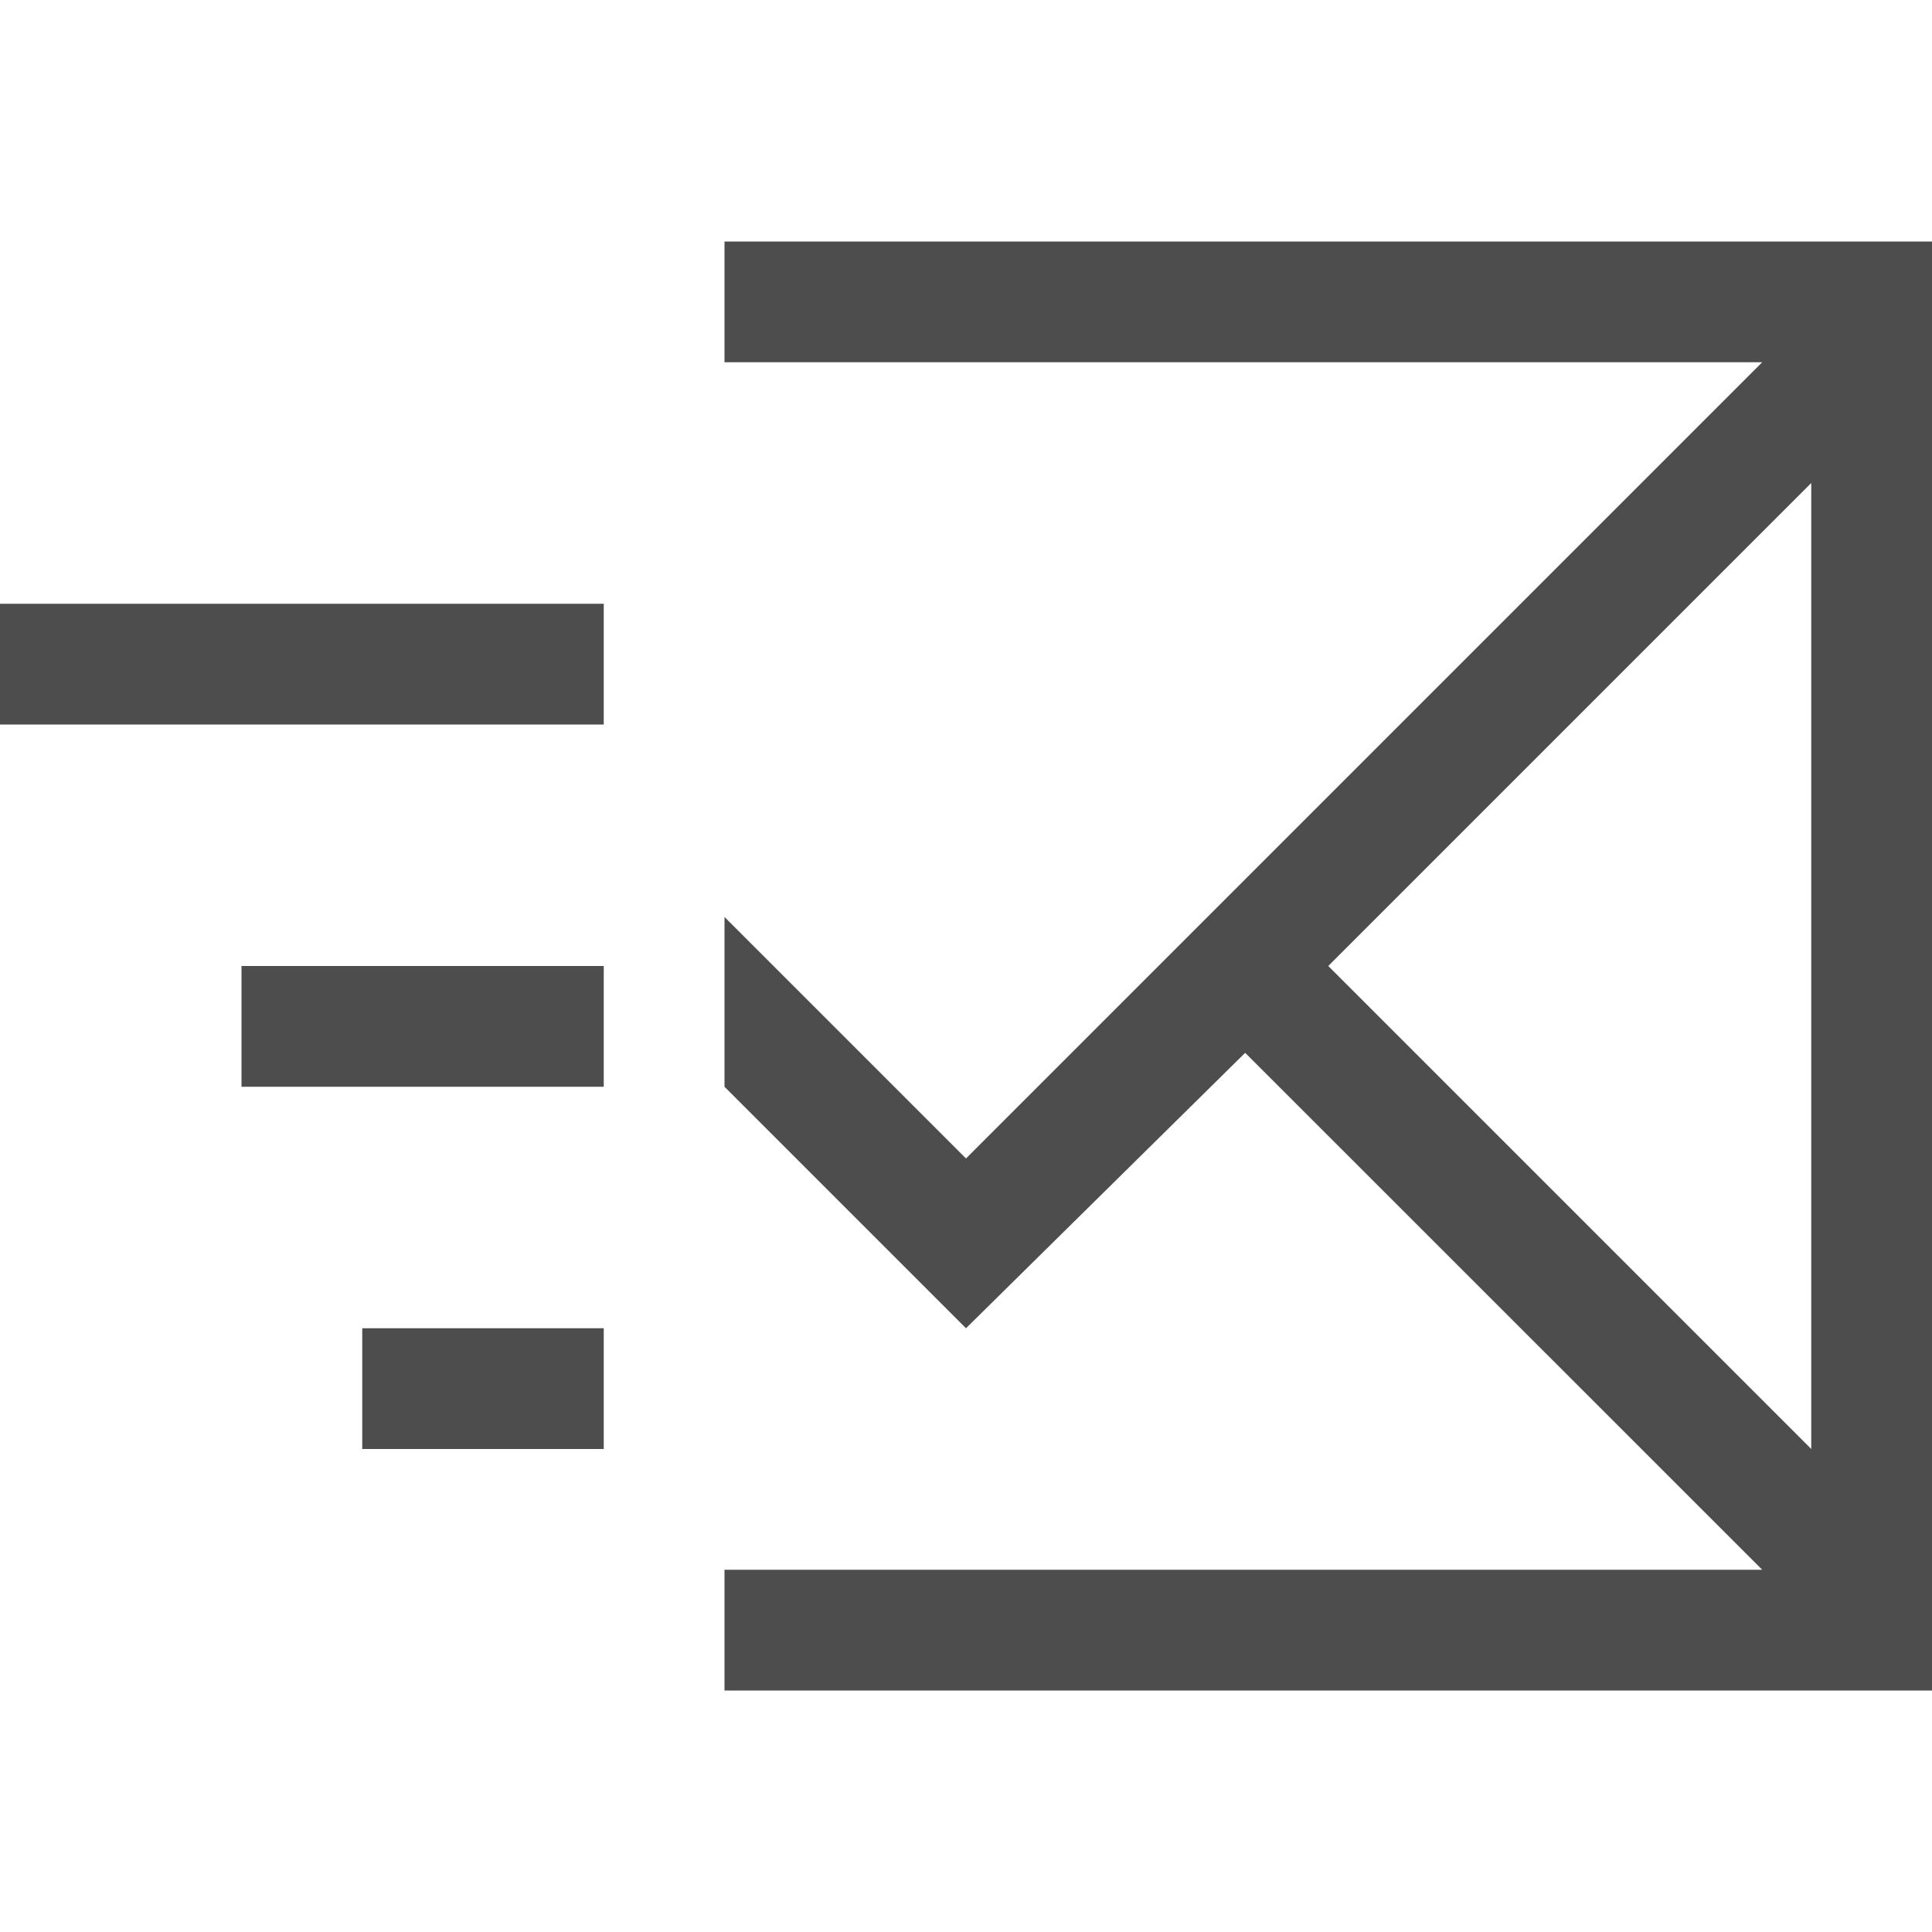 <svg xmlns="http://www.w3.org/2000/svg" viewBox="0 0 16 16">
     />
 <path 
     style="fill:#4d4d4d" 
     d="M 6 2 L 6 3 L 14.594 3 L 8 9.594 L 6 7.594 L 6 9 L 8 11 L 10.312 8.719 L 14.594 13 L 6 13 L 6 14 L 16 14 L 16 2 L 6 2 z M 15 4 L 15 12 L 11 8 L 15 4 z M 0 5 L 0 6 L 5 6 L 5 5 L 0 5 z M 2 8 L 2 9 L 5 9 L 5 8 L 2 8 z M 3 11 L 3 12 L 5 12 L 5 11 L 3 11 z "
     />
 </svg>
